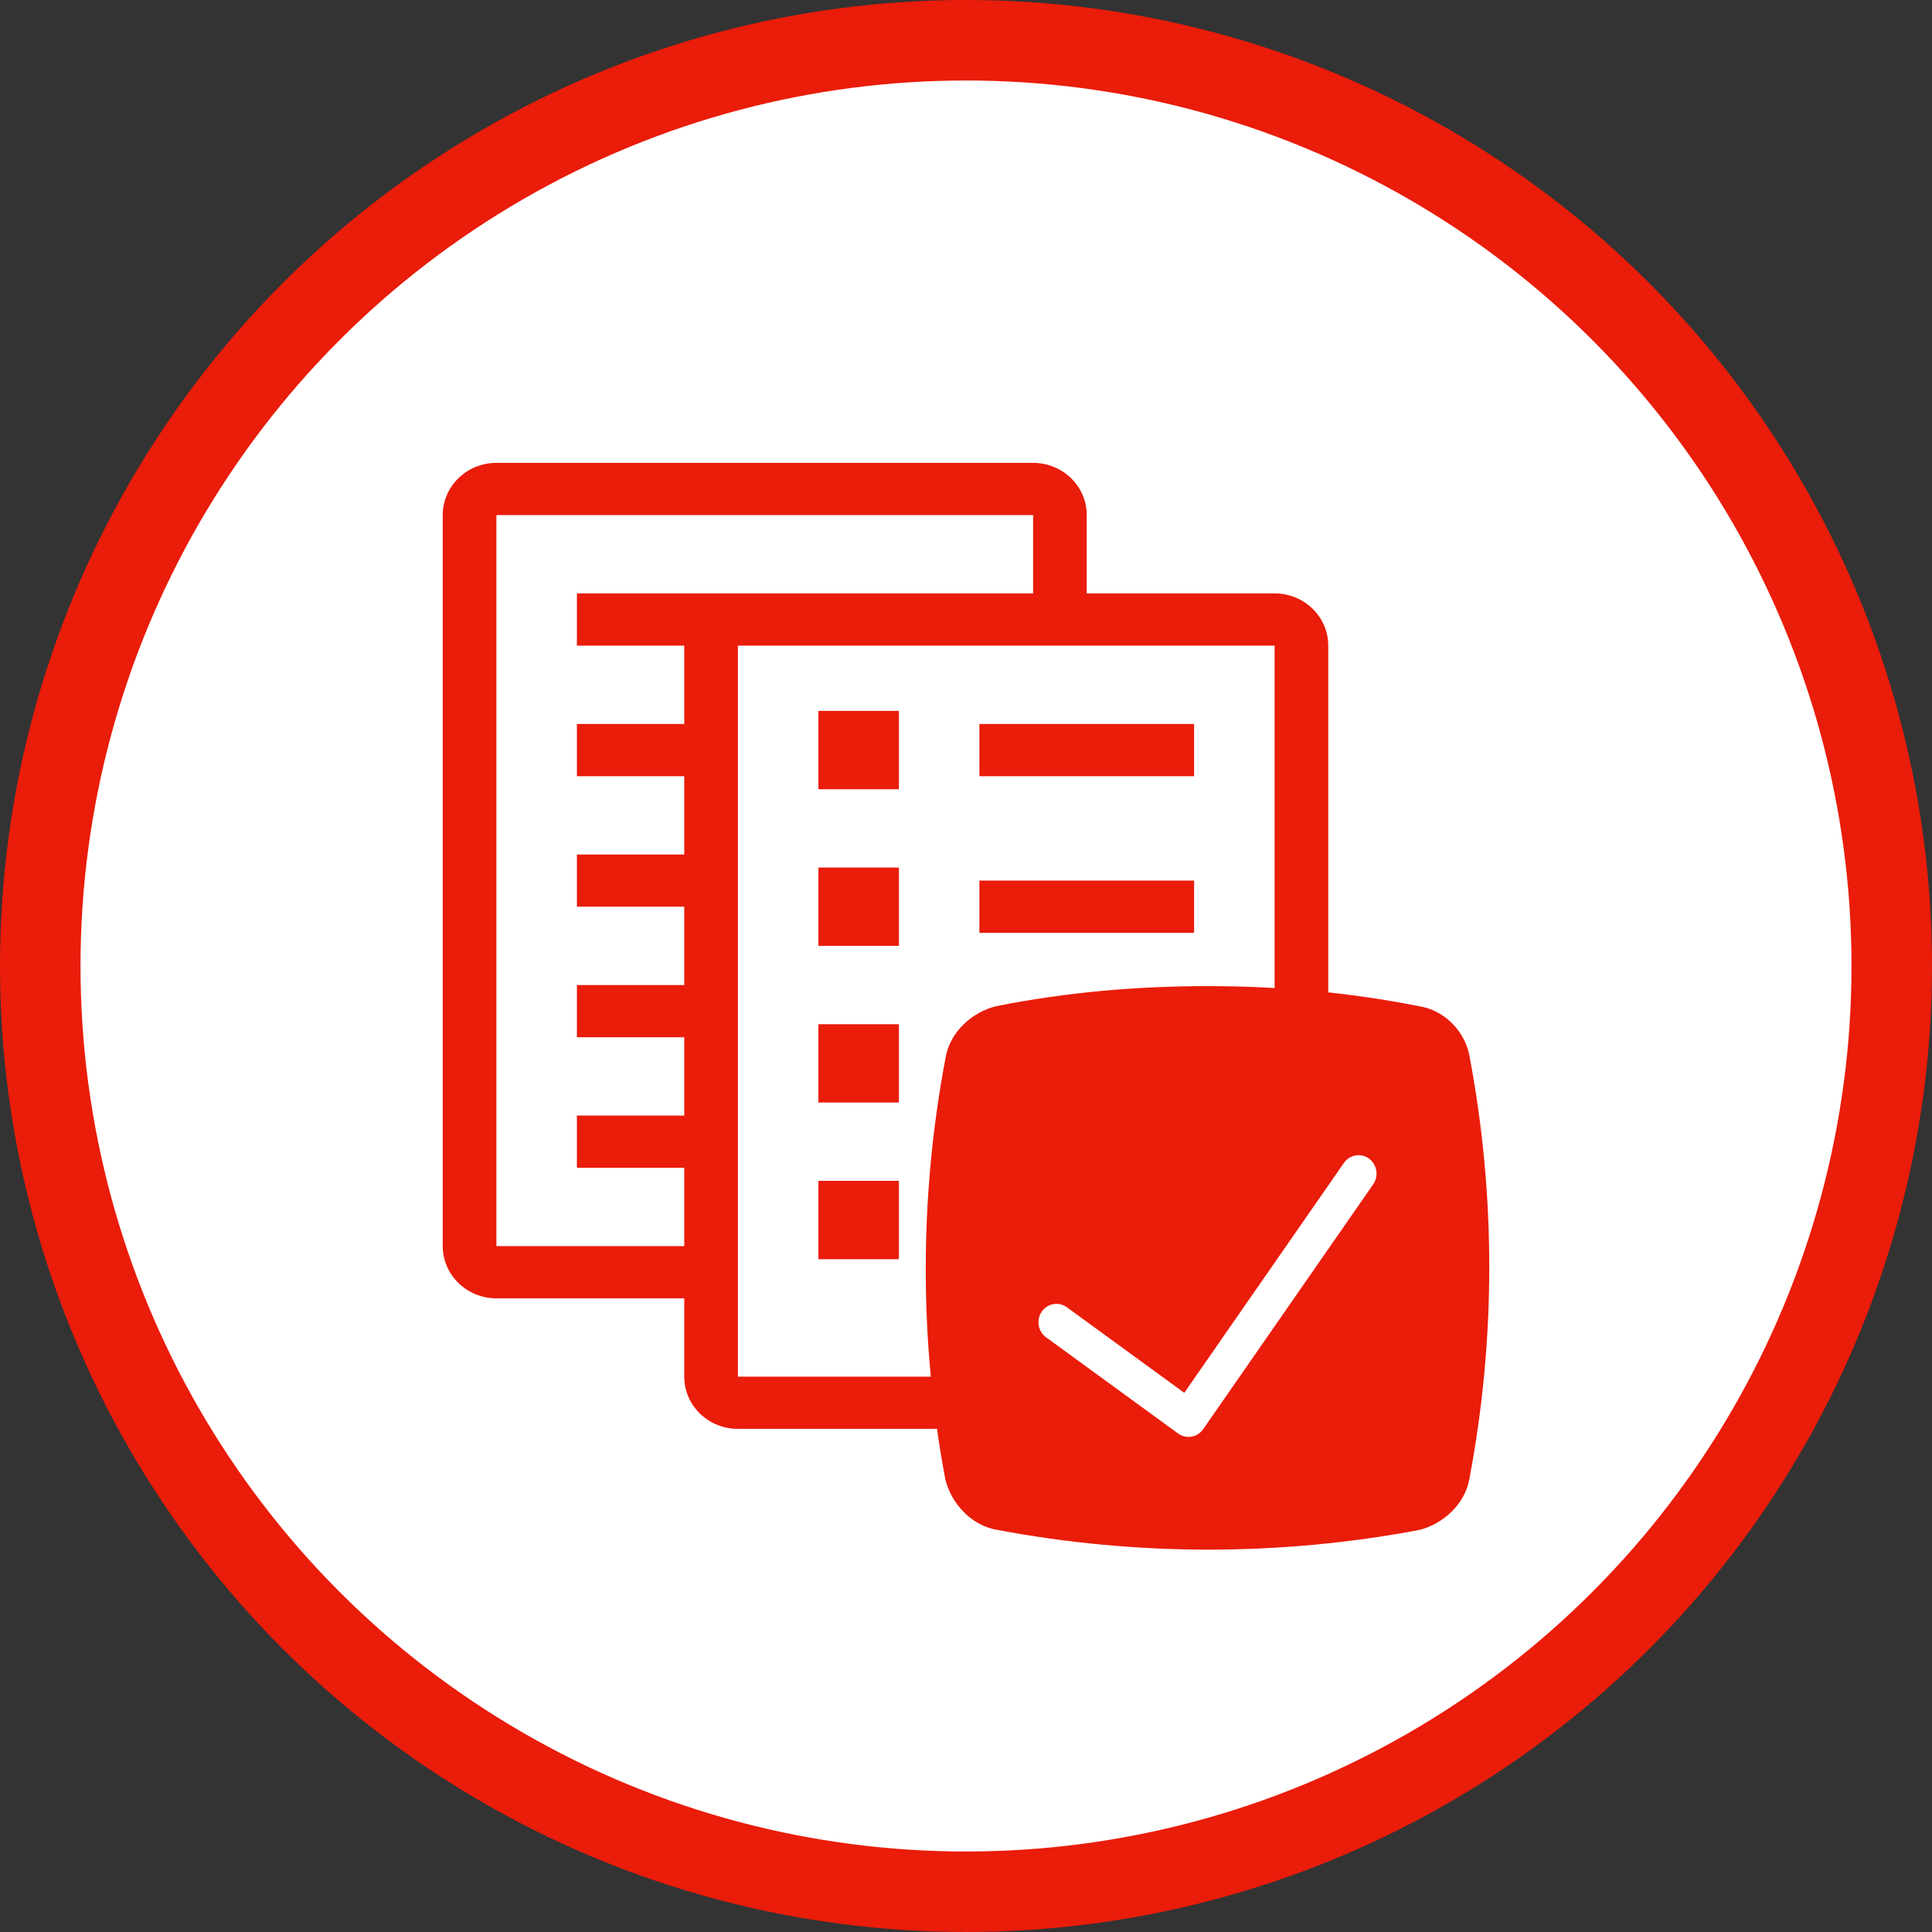 <?xml version="1.0" encoding="UTF-8"?>
<svg width="48px" height="48px" viewBox="0 0 48 48" version="1.1" xmlns="http://www.w3.org/2000/svg" xmlns:xlink="http://www.w3.org/1999/xlink">
    <rect x="0" y="0" width="48" height="48" fill="#333333" stroke="none"/>
    <title>icon / 48 /supporto</title>
    <g id="icon-/-48-/supporto" stroke="none" stroke-width="1" fill="none" fill-rule="evenodd">
        <circle id="Oval-2" stroke="#EA1C0A" stroke-width="2" fill="#FFFFFF" fill-rule="nonzero" cx="24" cy="24" r="23"></circle>
        <g id="Group" transform="translate(11, 11.5)">
            <path d="M13.333,7.784 L18.667,7.784 L18.667,6.486 L13.333,6.486 L13.333,7.784 Z M13.333,11.676 L18.667,11.676 L18.667,10.378 L13.333,10.378 L13.333,11.676 Z M13.333,15.568 L18.667,15.568 L18.667,14.27 L13.333,14.27 L13.333,15.568 Z M9.333,8.108 L11.333,8.108 L11.333,6.162 L9.333,6.162 L9.333,8.108 Z M9.333,12 L11.333,12 L11.333,10.054 L9.333,10.054 L9.333,12 Z M9.333,15.892 L11.333,15.892 L11.333,13.946 L9.333,13.946 L9.333,15.892 Z M13.333,19.459 L18.667,19.459 L18.667,18.162 L13.333,18.162 L13.333,19.459 Z M9.333,19.784 L11.333,19.784 L11.333,17.838 L9.333,17.838 L9.333,19.784 Z M0,19.459 L0,1.297 C0,0.581 0.597,0 1.333,0 L14.667,0 C15.403,0 16,0.581 16,1.297 L16,3.243 L20.667,3.243 C21.403,3.243 22,3.824 22,4.541 L22,22.703 C22,23.419 21.403,24 20.667,24 L7.333,24 C6.597,24 6,23.419 6,22.703 L6,20.757 L1.333,20.757 C0.597,20.757 0,20.176 0,19.459 Z M16,4.541 L7.333,4.541 L7.333,22.703 L20.667,22.703 L20.667,4.541 L16,4.541 Z M1.333,19.459 L6,19.459 L6,17.514 L3.333,17.514 L3.333,16.216 L6,16.216 L6,14.27 L3.333,14.27 L3.333,12.973 L6,12.973 L6,11.027 L3.333,11.027 L3.333,9.73 L6,9.73 L6,7.784 L3.333,7.784 L3.333,6.486 L6,6.486 L6,4.541 L3.333,4.541 L3.333,3.243 L14.667,3.243 L14.667,1.297 L1.333,1.297 L1.333,19.459 Z" id="Collecting_Data" fill="#EA1C0A"></path>
            <g id="Group-28-Copy" transform="translate(12, 13)">
                <path d="M7,0 C8.753,0 10.506,0.15 12.259,0.5 C12.911,0.601 13.411,1.151 13.512,1.752 C14.163,5.205 14.163,8.758 13.512,12.211 C13.411,12.861 12.86,13.362 12.259,13.512 C8.803,14.163 5.247,14.163 1.791,13.512 C1.14,13.412 0.639,12.861 0.488,12.261 C-0.163,8.808 -0.163,5.255 0.488,1.802 C0.589,1.151 1.14,0.651 1.741,0.5 C3.494,0.15 5.247,0 7,0 L7,0 Z" id="Shape" fill="#EA1C0A"></path>
                <path d="M6.528,11.2 C6.439,11.2 6.348,11.173 6.269,11.115 L2.988,8.724 C2.787,8.578 2.74,8.292 2.883,8.086 C3.026,7.88 3.305,7.832 3.506,7.979 L6.423,10.104 L10.386,4.397 C10.478,4.262 10.634,4.187 10.794,4.202 C10.954,4.217 11.094,4.319 11.16,4.469 C11.227,4.62 11.209,4.795 11.114,4.928 L6.892,11.008 C6.808,11.129 6.672,11.2 6.528,11.2 L6.528,11.2 Z" id="Shape" fill="#FFFFFF"></path>
            </g>
        </g>
    </g>
</svg>